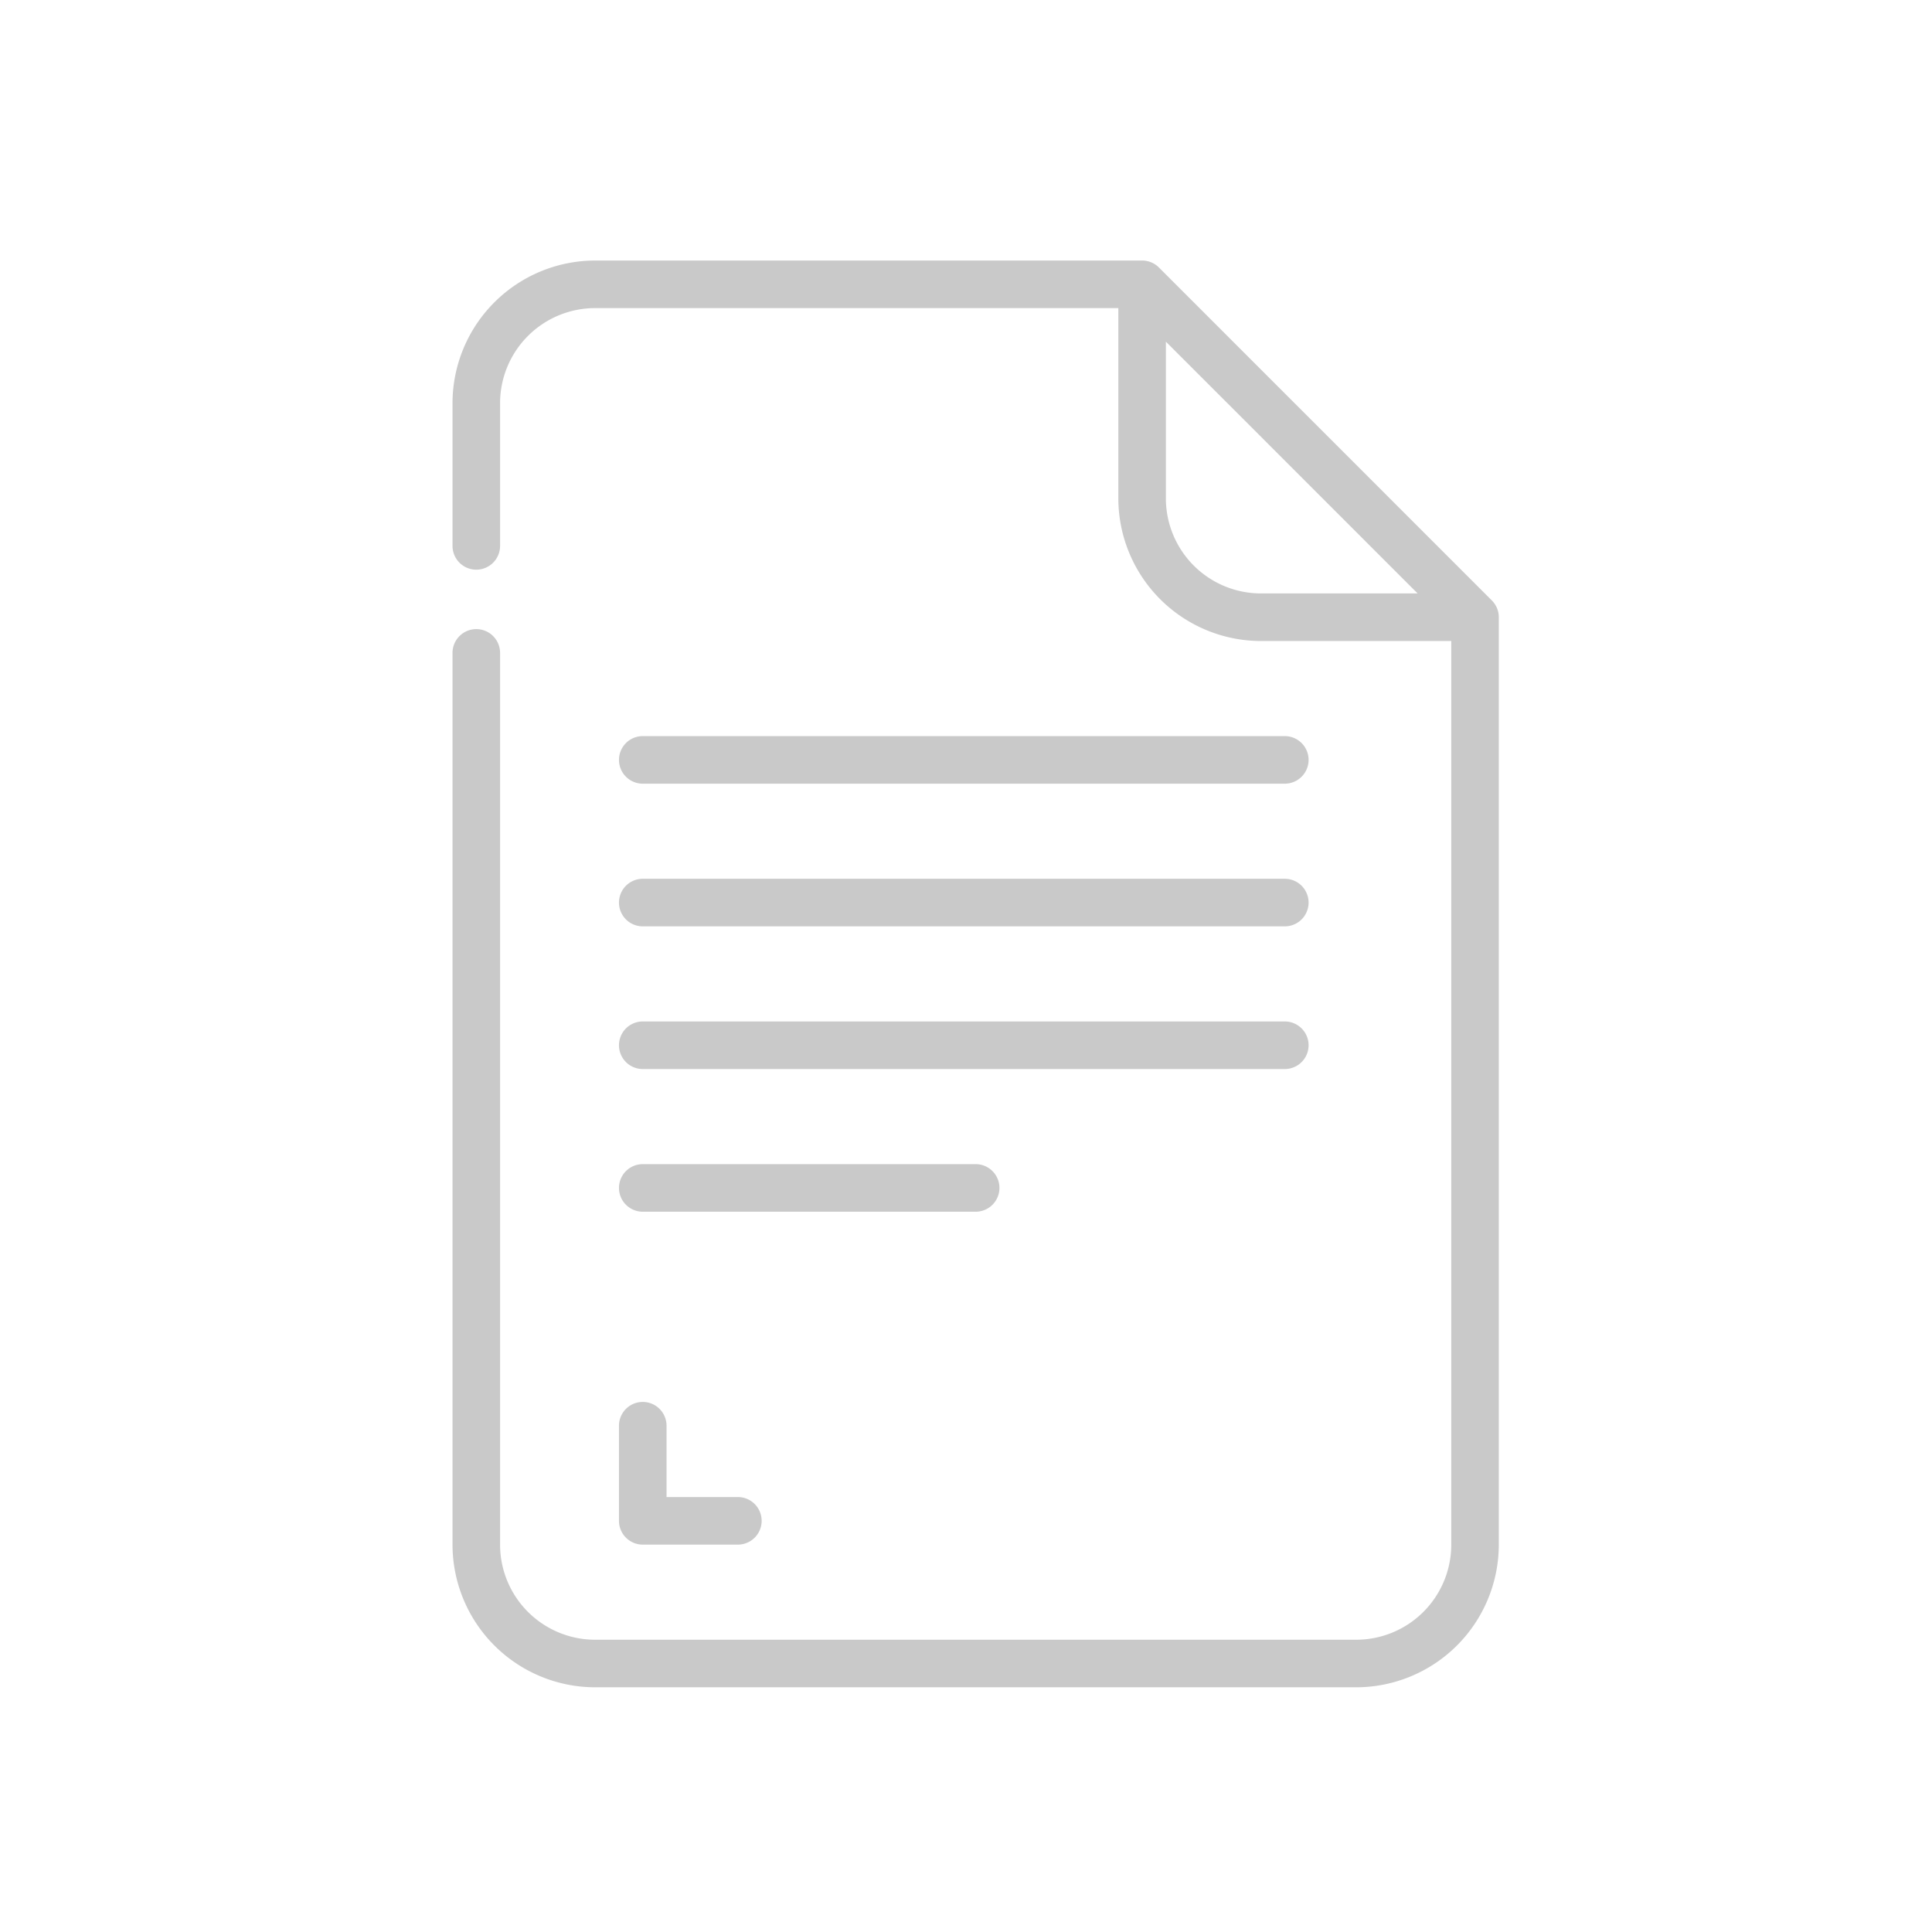 <svg xmlns="http://www.w3.org/2000/svg" xmlns:xlink="http://www.w3.org/1999/xlink" width="100" height="100" viewBox="0 0 100 100">
  <defs>
    <clipPath id="clip-Miscellaneous">
      <rect width="100" height="100"/>
    </clipPath>
  </defs>
  <g id="Miscellaneous" clip-path="url(#clip-Miscellaneous)">
    <g id="Page-1" transform="translate(23.422 13.485)">
      <g id="_042---Paper" data-name="042---Paper" transform="translate(0 0)">
        <path id="Shape" d="M1.231,19.078A1.231,1.231,0,0,0,0,20.308V66.464a7.392,7.392,0,0,0,7.385,7.385H46.771a7.392,7.392,0,0,0,7.385-7.385v-48a1.231,1.231,0,0,0-.361-.87L36.564.361A1.231,1.231,0,0,0,35.694,0H7.385A7.392,7.392,0,0,0,0,7.385V14.77a1.231,1.231,0,0,0,2.462,0V7.385A4.923,4.923,0,0,1,7.385,2.462H34.463v9.847a7.392,7.392,0,0,0,7.385,7.385h9.847V66.464a4.923,4.923,0,0,1-4.923,4.923H7.385a4.923,4.923,0,0,1-4.923-4.923V20.308A1.231,1.231,0,0,0,1.231,19.078Zm35.694-6.769V4.2L49.954,17.231H41.848A4.923,4.923,0,0,1,36.924,12.308Z" transform="translate(0 0)" fill="#c9c9c9"/>
        <path id="Shape-2" data-name="Shape" d="M7,54.154a1.231,1.231,0,0,0,1.231,1.231h4.923a1.231,1.231,0,1,0,0-2.462H9.462V49.231a1.231,1.231,0,0,0-2.462,0Z" transform="translate(1.616 11.079)" fill="#c9c9c9"/>
        <path id="Shape-3" data-name="Shape" d="M8.231,22.462H41.463a1.231,1.231,0,0,0,0-2.462H8.231a1.231,1.231,0,0,0,0,2.462Z" transform="translate(1.616 4.616)" fill="#c9c9c9"/>
        <path id="Shape-4" data-name="Shape" d="M8.231,28.462H41.463a1.231,1.231,0,0,0,0-2.462H8.231a1.231,1.231,0,1,0,0,2.462Z" transform="translate(1.616 6.001)" fill="#c9c9c9"/>
        <path id="Shape-5" data-name="Shape" d="M8.231,34.462H41.463a1.231,1.231,0,0,0,0-2.462H8.231a1.231,1.231,0,1,0,0,2.462Z" transform="translate(1.616 7.386)" fill="#c9c9c9"/>
        <path id="Shape-6" data-name="Shape" d="M8.231,40.462H25.462a1.231,1.231,0,1,0,0-2.462H8.231a1.231,1.231,0,1,0,0,2.462Z" transform="translate(1.616 8.771)" fill="#c9c9c9"/>
      </g>
    </g>
  </g>
</svg>
